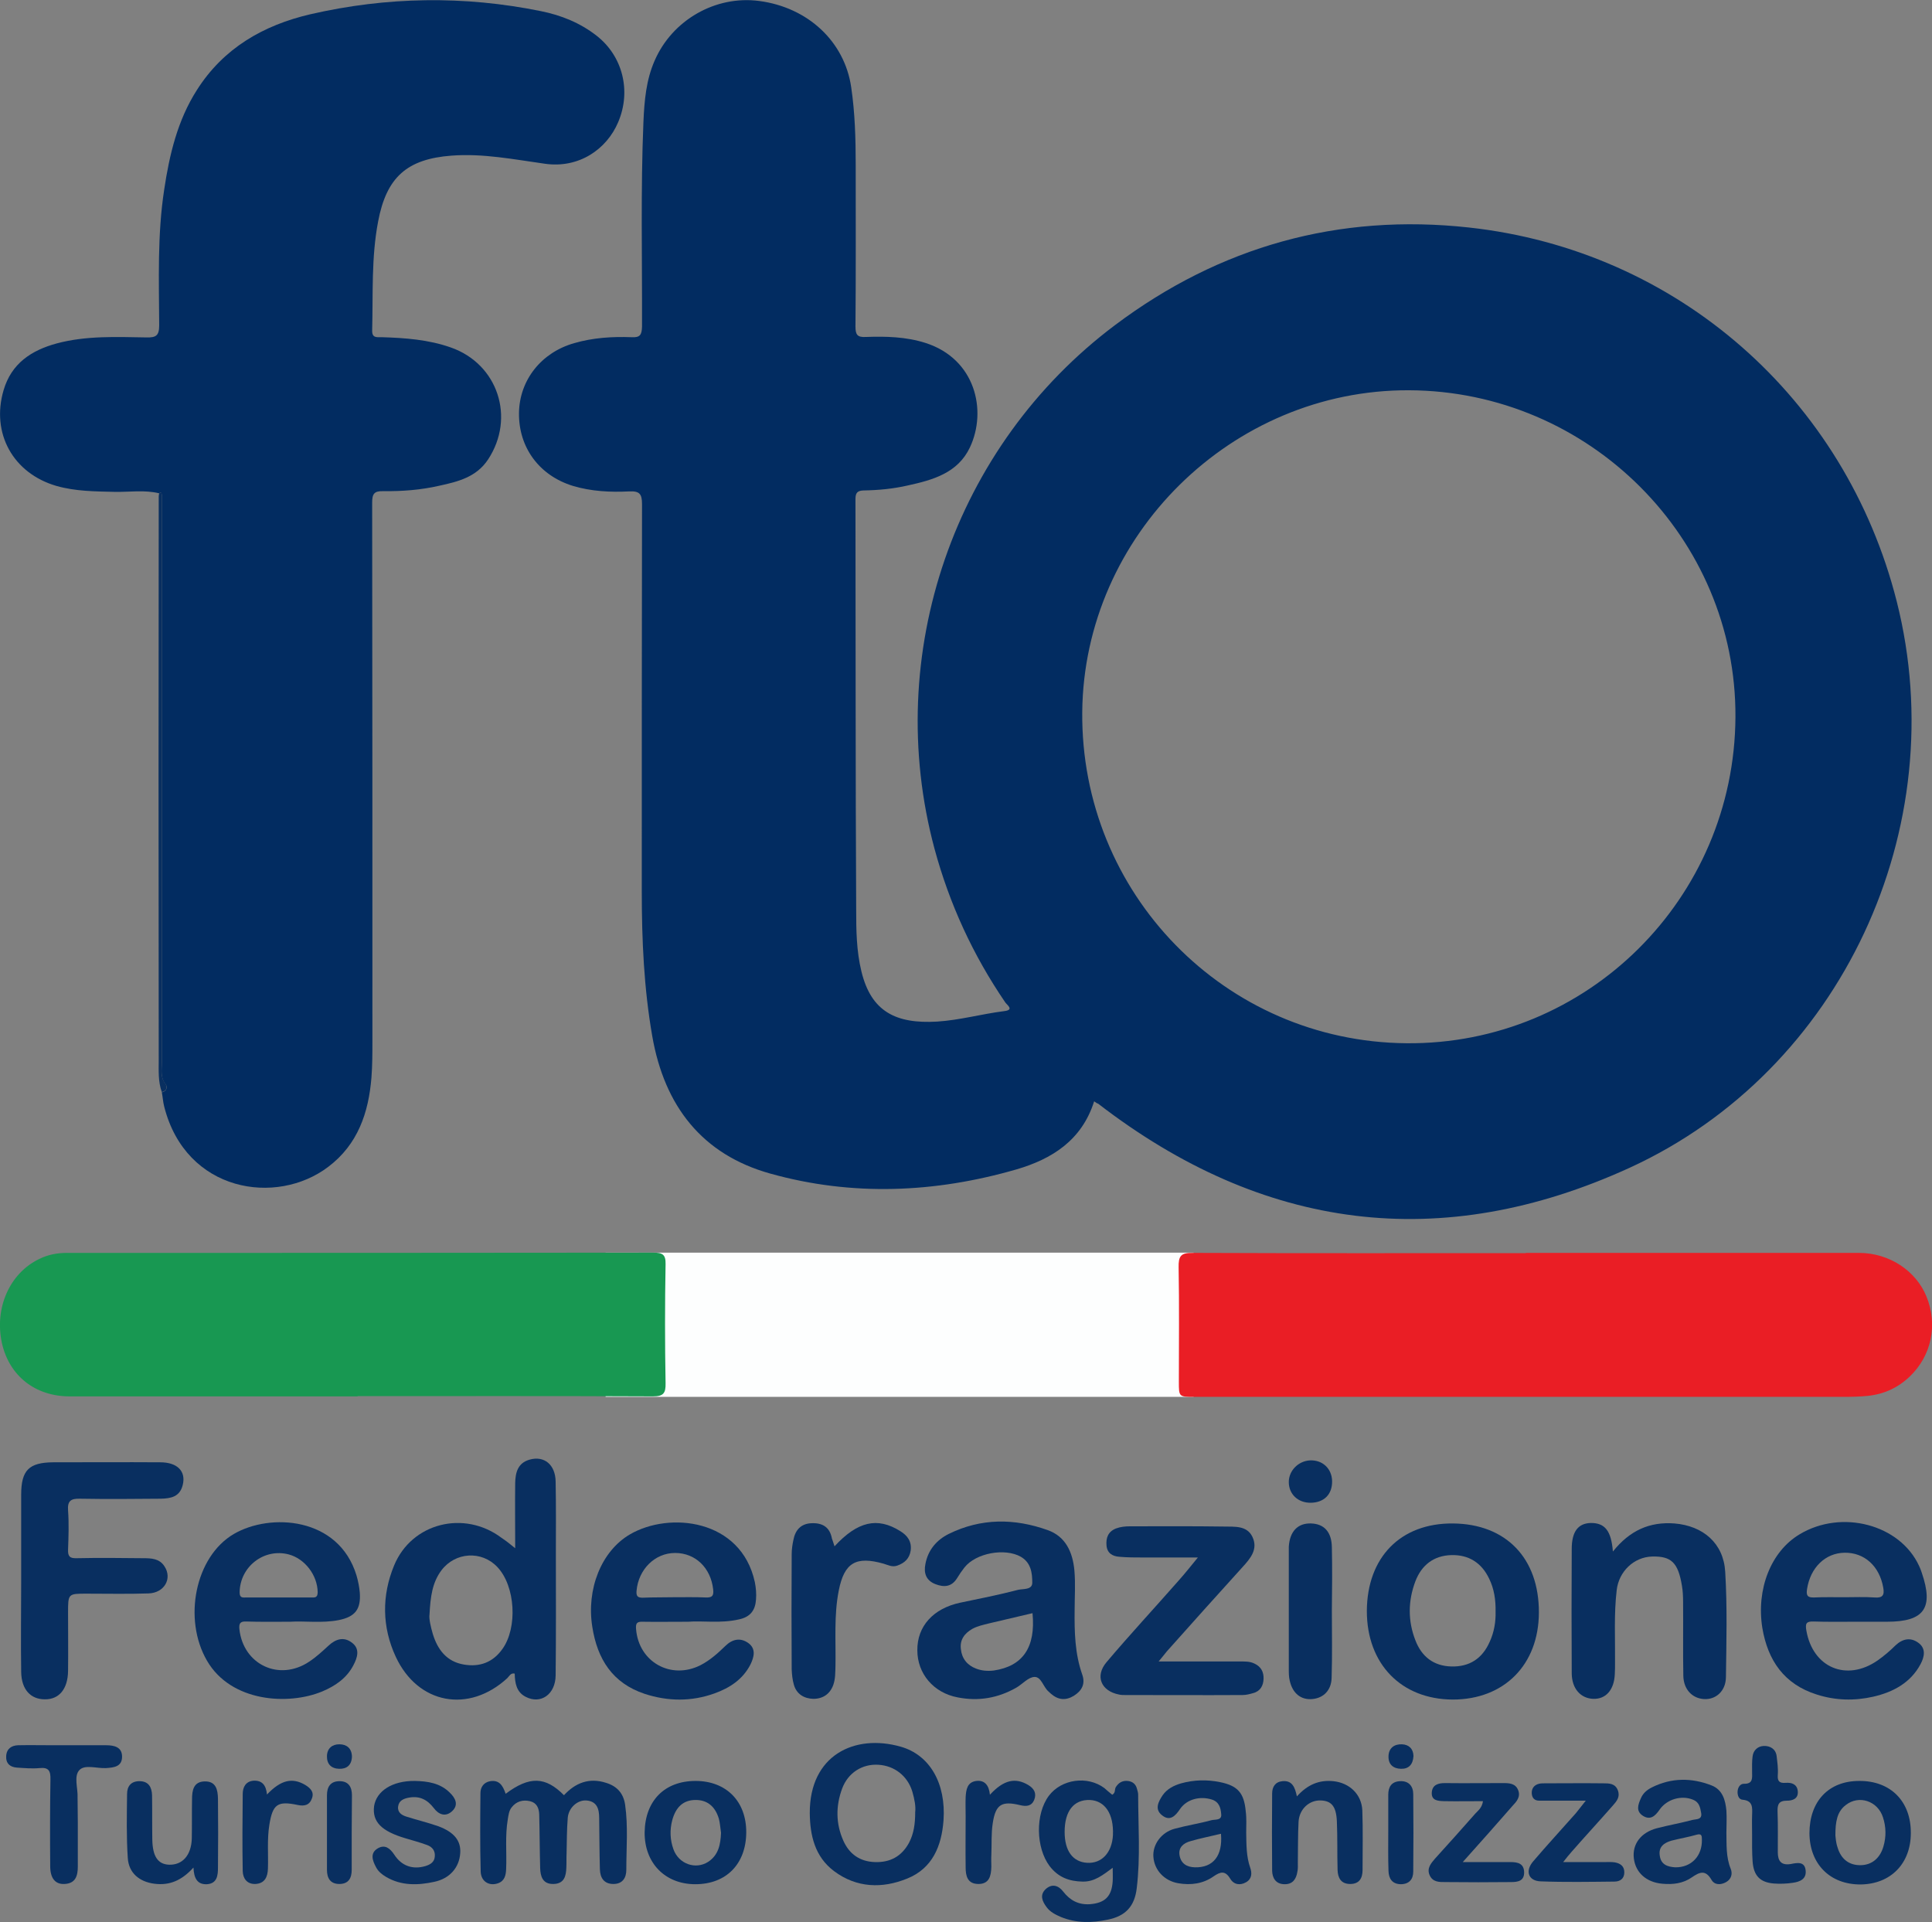 <?xml version="1.0" encoding="utf-8"?>
<!-- Generator: Adobe Illustrator 24.1.3, SVG Export Plug-In . SVG Version: 6.00 Build 0)  -->
<svg version="1.1" id="Livello_1" xmlns="http://www.w3.org/2000/svg" xmlns:xlink="http://www.w3.org/1999/xlink" x="0px" y="0px"
	 viewBox="0 0 811.9 807.8" style="enable-background:new 0 0 811.9 807.8;" xml:space="preserve">
<rect x="0" y="0" width="811.9" height="807.8" fill="#808080" stroke="none"/>
<style type="text/css">
	.st0{fill:#022C61;}
	.st1{fill:#FDFEFE;}
	.st2{fill:#EA1E25;}
	.st3{fill:#189852;}
	.st4{fill:#092F60;}
</style>
<g>
	<path class="st0" d="M459.8,462.8c-5.2,16.5-17.9,24.3-32.6,28.6c-34.2,9.9-69,11.4-103.4,1.8c-28.8-8-44.6-28.5-49.7-57.8
		c-3.5-20.1-4.4-40.3-4.4-60.6c0-54.3,0-108.7,0.1-163c0-4.3-1.1-5.5-5.4-5.3c-7.9,0.4-15.9,0-23.6-2.3
		c-14.1-4.3-22.9-16.1-22.7-30.7c0.2-13.8,9.4-25.4,23.2-29.3c7.9-2.3,16-2.8,24.1-2.5c3.5,0.2,4.3-0.9,4.4-4.4
		c0.1-28.7-0.6-57.5,0.6-86.2c0.4-8.8,1.1-17.4,4.7-25.6c7.4-17.1,25.6-27.5,43.9-25.1c20.6,2.7,35.9,17.1,38.7,36.2
		c1.6,10.8,1.9,21.7,1.9,32.7c0,22.6,0.1,45.3-0.1,67.9c0,3.5,0.8,4.6,4.4,4.4c8.4-0.3,16.8-0.1,25,2.5c21,6.7,26,28.4,18.7,43.9
		c-5.1,10.8-15.6,13.7-26.1,16c-6.1,1.4-12.3,2-18.6,2.1c-2.5,0.1-3.4,0.9-3.4,3.6c0.1,57.5,0,114.9,0.3,172.4
		c0,8.7,0.1,17.5,2.2,26.1c4.1,17,14.6,22.1,31.8,21.1c9.5-0.6,18.7-3.2,28.2-4.4c4.3-0.5,1.3-2.5,0.5-3.6
		c-13.6-19.9-23.5-41.4-29.8-64.7c-21.9-81.6,8.2-169.2,75.9-220c44.1-33.1,94-47,148.7-41c87.6,9.6,158.2,71.8,179.8,157.2
		c24,95.1-23.2,197.1-112.2,237.9c-79.3,36.3-154.3,26.4-223.4-26.9C460.9,463.6,460.6,463.4,459.8,462.8z M592.1,164
		c-74.5-0.3-136.6,61.1-137.3,135.2c-0.7,76.2,59.9,138.5,136.2,139.2c76,0.7,137.9-60.8,138.3-137.1
		C729.7,226.2,667.9,164.3,592.1,164z"/>
	<path class="st0" d="M66.9,207.3c-6.2-1.5-12.4-0.5-18.6-0.6c-8.3-0.2-16.5-0.2-24.6-2.5c-18.2-5.3-27.5-22.1-22.2-40.2
		c3.3-11.3,11.7-16.8,22.4-19.7c12.4-3.3,25.1-2.7,37.7-2.5c4,0.1,5.3-0.8,5.3-5.1c-0.1-19-0.8-38.1,2.1-57
		c2.2-14.7,5.6-29.1,13.7-41.8c11.2-17.7,28-27.3,47.7-31.9c32.2-7.4,64.6-7.9,97-1.3c8.4,1.7,16.4,4.9,23.3,10.3
		c10.9,8.5,14.7,23.1,9.1,36.3c-4.8,11.4-16.5,19.6-30.9,17.5c-12.9-1.8-25.9-4.4-39.1-3.4c-18.8,1.4-27.4,9.1-30.9,27.7
		c-2.9,15.2-2.1,30.5-2.5,45.7c-0.1,3.3,1.9,2.9,4,2.9c9.8,0.3,19.6,1,29,4.3c19.8,6.9,27.3,29.5,15.7,47.1
		c-4.9,7.4-12.6,9.3-20.4,11c-7.8,1.8-15.7,2.4-23.7,2.3c-3.8-0.1-4.6,1.2-4.6,4.8c0.1,75.4,0.1,150.8,0.1,226.2
		c0,5.1,0,10.3-0.4,15.4c-1.2,14.8-5.7,28.1-18.1,37.5C116.2,506.9,78.1,501,69,465c-0.5-1.9-0.6-4-1-6c2.3-0.4,2.4-2.5,1.5-3.5
		c-2.2-2.8-1.5-5.9-1.5-8.9c0-78.3,0-156.7,0-235c0-1.2,0-2.5,0-3.7C67.9,207.1,67.6,206.7,66.9,207.3z"/>
	<rect x="254.5" y="526.4" class="st1" width="247.1" height="60.6"/>
	<path class="st2" d="M641.3,526.5c46.6,0,93.3,0,139.9,0c12.7,0,24,7.5,28.4,18.4c4.8,11.8,2.1,24.8-7,33.5
		c-5,4.8-10.9,7.5-17.8,8.2c-3.1,0.3-6.3,0.4-9.5,0.4c-91.1,0-182.2,0-273.4,0c-6.5,0-6.5,0-6.5-6.4c0-16,0.2-32-0.1-48
		c-0.1-4.7,0.9-6.2,5.9-6.1c46.6,0.2,93.3,0.1,139.9,0.1C641.3,526.6,641.3,526.5,641.3,526.5z"/>
	<path class="st3" d="M150.3,586.8c-40.3,0-80.6,0-121,0c-14.5,0-25.4-8.6-28.5-22.4C-2.4,549.7,4,535,16.6,529
		c3.7-1.8,7.5-2.5,11.6-2.5c82.1,0,164.3,0,246.4-0.1c3.7,0,5.2,0.7,5.1,4.8c-0.3,16.7-0.3,33.3,0,50c0.1,4.3-0.9,5.6-5.4,5.6
		c-41.3-0.2-82.6-0.1-124-0.1C150.3,586.7,150.3,586.8,150.3,586.8z"/>
	<path class="st4" d="M216.5,650.6c0-9.7-0.1-18.6,0-27.4c0.1-4.4,1.1-8.4,6-9.8c6.2-1.8,10.9,2.1,11,9.2
		c0.2,10.2,0.1,20.3,0.1,30.5c0,17,0.1,34-0.1,51c-0.1,7.9-6.2,12.2-12.5,9c-4-2-4.6-5.8-4.7-9.8c-1.7-0.4-2.3,1.1-3.1,1.9
		c-16.2,14.9-37.6,11-46.9-9c-5.8-12.5-5.9-25.7-0.7-38.3c7.4-18,29.5-23.4,45.1-11.7C212.5,647.4,214.2,648.7,216.5,650.6z
		 M180.5,678.4c-0.3,1.8,0.5,5.2,1.4,8.3c2,6.5,5.8,11.6,13.1,12.8c6.6,1.1,12.1-0.9,16.1-6.5c6.5-9,5.5-26.5-2.1-34.5
		c-6.6-7-17.7-6.3-23.5,1.4C181.7,665,180.9,670.8,180.5,678.4z"/>
	<path class="st4" d="M8.9,664.1c0-12,0-24,0-36c0-10.3,3.3-13.5,13.4-13.6c15,0,30-0.1,45,0c7.3,0,10.9,3.8,9.5,9.5
		c-1.2,5-5,5.7-9.2,5.8c-11.3,0.1-22.7,0.2-34,0c-3.8-0.1-5.3,0.9-5,4.9c0.4,5.5,0.2,11,0,16.5c-0.1,2.8,0.7,3.7,3.6,3.6
		c9.3-0.2,18.7-0.1,28,0c3.3,0,6.8,0.1,8.9,3.4c3.4,5.1,0,11.2-6.7,11.4c-8.7,0.3-17.3,0.1-26,0.1c-7.8,0-7.8,0-7.8,8
		c0,8.2,0.1,16.3,0,24.5c-0.1,7.6-3.8,12-9.8,11.9c-5.9,0-9.8-4.1-9.9-11.5C8.7,689.8,8.9,677,8.9,664.1
		C8.9,664.1,8.9,664.1,8.9,664.1z"/>
	<path class="st4" d="M451.6,676.6c-0.1,9.2,0.1,18.3,3.2,27.1c1.4,4-0.2,6.8-3.5,8.9c-3.4,2.1-6.6,1.8-9.6-0.8
		c-0.4-0.3-0.7-0.7-1.1-1c-2.2-1.9-3-6.2-5.9-6.1c-2.6,0.1-5,3-7.6,4.5c-7.7,4.4-15.9,5.8-24.6,4.1c-10.2-1.9-17-10-17-19.8
		c-0.1-10.1,6.7-17.6,18-20c8.1-1.7,16.3-3.3,24.3-5.4c2.1-0.5,6,0.1,6-3c0-4-0.5-8.4-4.8-10.9c-6.7-3.8-18.9-1.6-23.7,4.5
		c-1.1,1.4-2.2,3-3.1,4.5c-2.3,3.7-5.5,3.9-9.1,2.5c-3.9-1.5-5-4.6-4.2-8.5c1.1-5.8,4.6-10,9.8-12.6c13.6-6.7,27.6-6.6,41.6-1.6
		c7.6,2.7,10.5,9.4,11.2,16.9C452,665.6,451.6,671.2,451.6,676.6z M433.9,677.9c-6.1,1.4-12.2,2.9-18.3,4.3c-2.4,0.6-4.8,1.1-7,2.3
		c-3.3,1.9-5.3,4.6-4.8,8.5c0.4,4,2.7,6.8,6.4,8.2c2.3,0.9,4.8,1.1,7.4,0.8C429.8,700.2,435.3,692.3,433.9,677.9z"/>
	<path class="st4" d="M289.2,681.5c-7.5,0-13.3,0.1-19.1,0c-2.5-0.1-3,0.7-2.8,3.1c1.1,13.8,14.6,21.4,27,15.2
		c4.1-2.1,7.4-5.1,10.6-8.2c2.9-2.8,6.2-3.5,9.5-1.2c3.4,2.4,2.5,5.9,1,9c-3.2,6.3-8.7,9.9-15.1,12.2c-9.7,3.5-19.6,3.4-29.4,0.2
		c-13.5-4.5-19.9-14.6-22-28.2c-2.5-15.7,3.7-31.7,15.8-38.8c16.6-9.7,46.7-6.5,52.5,20c0.5,2.5,0.7,5,0.5,7.4
		c-0.3,4.5-2.4,7.3-7.1,8.3C302.9,682.3,295.2,681,289.2,681.5z M283.1,671.2c4.5,0,9-0.1,13.5,0.1c2.7,0.1,3.4-0.7,3.1-3.4
		c-1-9-7.4-15.3-16-15.3c-8.5,0-15.4,6.9-16.2,15.9c-0.2,2.3,0.5,2.9,2.6,2.9C274.4,671.2,278.7,671.3,283.1,671.2z"/>
	<path class="st4" d="M121.9,681.5c-6.8,0-12.6,0.1-18.5-0.1c-2.6-0.1-3,1-2.8,3.2c1.6,14.9,16.7,22.1,29.3,13.7
		c2.9-1.9,5.5-4.3,8.1-6.7c3.1-2.9,6.5-3.9,9.9-1.3c3.5,2.6,2.3,6.3,0.6,9.5c-2.8,5.4-7.6,8.7-13.1,11c-14.2,5.9-38.3,4.5-48.4-12.9
		c-10.2-17.5-5-43.8,11.3-53.3c15.3-8.9,44-7.2,51.5,17.4c0.7,2.4,1.2,4.9,1.4,7.3c0.5,6.9-1.9,10.1-8.8,11.5
		C135.3,682.2,128.1,681.1,121.9,681.5z M116.6,671.3C116.6,671.2,116.6,671.2,116.6,671.3c4.7,0,9.3,0,14,0c1.5,0,2.9,0.3,2.9-2.2
		c-0.1-7.2-5.4-14.1-12.2-15.9c-10.4-2.7-20.5,5.2-20.6,16c0,2.5,1.5,2.1,2.9,2.1C108,671.3,112.3,671.3,116.6,671.3z"/>
	<path class="st4" d="M779.6,681.5c-5.8,0-11.7,0.1-17.5-0.1c-3.1-0.1-3.5,0.9-3,3.8c2.7,15.6,16.9,21.6,29.9,12.6
		c2.7-1.9,5.3-4.1,7.6-6.4c3-2.8,6.3-3.4,9.5-1.1c3.4,2.4,2.6,6,1,9c-4.2,7.9-11.6,11.8-19.9,13.7c-7.9,1.8-15.9,1.6-23.7-0.9
		c-13.7-4.3-20.6-14.3-22.9-28c-2.6-16.3,3.6-32.1,15.6-39.3c17.7-10.7,42.3-4.2,50.3,13.3c0.4,0.9,0.8,1.8,1.1,2.8
		c5.1,14.9,1,20.6-14.6,20.6C788.6,681.5,784.1,681.5,779.6,681.5z M775.2,671.2c4.2,0,8.3-0.2,12.5,0.1c3.5,0.3,4.3-1,3.7-4.2
		c-1.6-9-7.9-14.7-16.2-14.6c-8.2,0.1-14.4,6.3-15.8,15.2c-0.4,2.6,0,3.7,2.9,3.6C766.6,671.1,770.9,671.2,775.2,671.2z"/>
	<path class="st4" d="M574.4,677c0.1-22.6,14.2-37,36.2-36.8c22.3,0.2,36.2,14.6,36.1,37.5c-0.1,21.9-14.6,36.5-36.2,36.5
		C588.8,714.1,574.4,699.2,574.4,677z M628.5,677.4c0.1-5.1-0.6-9.7-2.7-14c-3.2-6.7-8.6-10.1-15.9-9.9c-7.4,0.2-12.5,4.2-15.1,11
		c-3.1,8.2-3.2,16.6,0,24.8c2.6,6.8,7.6,10.8,15.1,11c7.6,0.2,13-3.3,16.1-10.3C627.9,685.9,628.6,681.5,628.5,677.4z"/>
	<path class="st4" d="M677.8,652c7.1-8.9,15.5-12.6,25.9-11.8c12,1,20.6,8.3,21.3,20.3c0.9,14.8,0.5,29.6,0.3,44.4
		c-0.1,5.8-4.3,9.4-9.2,9.1c-5-0.3-8.6-4.1-8.7-9.8c-0.2-10.3,0-20.6-0.1-31c0-2.3-0.1-4.7-0.5-6.9c-1.6-9.7-4.5-12.4-12.5-12.2
		c-7.7,0.2-14,6.3-14.9,14.1c-1.2,10.1-0.6,20.3-0.7,30.4c0,1.7,0,3.3-0.1,5c-0.3,6.6-3.8,10.5-9.1,10.3c-5.2-0.2-8.9-4.2-9-10.6
		c-0.1-17.5-0.1-35,0-52.4c0-7.3,2.7-10.8,8.1-10.9C674.4,640,677.1,643.2,677.8,652z"/>
	<path class="st4" d="M486.9,698.2c12.1,0,23,0,34,0c2.2,0,4.3-0.1,6.3,0.9c2.8,1.3,3.9,3.6,3.8,6.4c-0.1,2.8-1.3,5.2-4.4,6
		c-1.4,0.4-2.9,0.8-4.4,0.8c-16.5,0.1-33,0-49.4,0c-0.8,0-1.7,0-2.5-0.2c-7.5-1.4-10.3-7.7-5.3-13.6c9.9-11.7,20.3-22.9,30.4-34.4
		c2.5-2.8,4.8-5.7,8-9.6c-8.5,0-15.7,0-23,0c-3.3,0-6.7,0-10-0.3c-2.9-0.2-5.1-1.5-5.4-4.7c-0.3-3.3,0.7-5.9,4-7.2
		c1.9-0.7,3.8-0.9,5.9-0.9c13.2,0,26.3-0.1,39.5,0.1c4.4,0.1,9.6-0.5,11.9,4.3c2.5,5.2-0.8,9.1-4.2,12.8
		c-10.6,11.7-21.2,23.5-31.7,35.3C489.4,695.1,488.5,696.3,486.9,698.2z"/>
	<path class="st4" d="M350.7,649.8c9.7-10.5,18-12.4,27.6-6.4c3.1,1.9,4.9,4.4,4.4,8.2c-0.5,3.3-2.5,5.2-5.6,6.3
		c-2.2,0.8-4-0.3-5.8-0.8c-11.6-3.3-16.5-0.4-18.8,11.2c-2.1,10.5-1.2,21.2-1.4,31.8c-0.1,2.7,0,5.3-0.9,7.9
		c-1.4,3.9-4.4,5.9-8.4,5.9c-3.9-0.1-7.1-2-8.2-6c-0.6-2.1-0.8-4.2-0.9-6.4c-0.1-16.1-0.1-32.3,0-48.4c0-2,0.3-4,0.7-5.9
		c0.8-4.2,3.1-6.9,7.6-7.1c4.6-0.2,7.7,1.6,8.6,6.4C349.9,647.5,350.3,648.4,350.7,649.8z"/>
	<path class="st4" d="M340.3,761.9c-0.1-24.3,18.8-33.4,38.2-27.9c12.3,3.5,19.1,15.5,18,31c-0.8,10.7-4.6,20.1-15.2,24.4
		c-10.5,4.3-21.3,4-30.8-3.1C342.4,780.2,340.4,771.3,340.3,761.9z M384.6,761.5c0.3-2.4-0.3-5.5-1.2-8.6c-2-6.6-7.5-10.9-14.3-11.3
		c-6.7-0.4-12.7,3.3-15.2,10c-2.7,7.3-2.7,14.7,0.5,21.9c2.5,5.6,6.9,8.8,13.3,9c6.4,0.2,11.2-2.4,14.3-8.1
		C384,770.6,384.6,766.5,384.6,761.5z"/>
	<path class="st4" d="M212.5,753.8c10-7.5,16.7-7.3,24.5,0.6c4.8-5.2,10.6-7.5,17.7-5.2c4.6,1.4,7.3,4.4,8,9.2
		c1.3,9.1,0.5,18.3,0.5,27.4c0,3.2-1.5,5.9-5.4,5.9c-4.1,0-5.6-2.7-5.7-6.2c-0.2-7.2-0.2-14.3-0.3-21.5c0-3.8-0.9-7.1-5.5-7.4
		c-3.6-0.2-7.3,3-7.7,7.2c-0.4,5-0.4,10-0.5,15c-0.1,2,0,4-0.1,6c-0.1,3.6-0.9,6.8-5.4,6.9c-4.5,0.1-5.5-3.1-5.6-6.7
		c-0.2-7.5-0.2-15-0.4-22.5c-0.1-2.7-1-4.9-3.9-5.6c-3-0.7-5.7,0.1-7.6,2.5c-1.2,1.4-1.4,3.3-1.7,5.1c-1.2,7-0.4,14-0.7,20.9
		c-0.1,2.6-0.6,5-3.4,6c-3.7,1.3-7.2-0.7-7.3-5c-0.3-11-0.2-22-0.1-32.9c0-2.4,1.3-4.5,4.1-5C209.8,747.9,211.3,750.3,212.5,753.8z"
		/>
	<path class="st4" d="M467.4,754.2c1.5-0.8,0.9-2.2,1.5-3.2c1.2-1.9,2.8-2.8,5-2.6c2,0.2,3.4,1.3,3.9,3.3c0.2,0.8,0.5,1.6,0.5,2.4
		c0,13.1,1,26.3-0.6,39.4c-0.9,7.6-4.7,11.7-12.2,13.2c-6.6,1.4-13.2,1.5-19.6-1.1c-2.3-1-4.6-2.1-6.1-4.2c-1.8-2.4-3-5.1-0.3-7.6
		c2.7-2.4,5.4-1.4,7.3,1.1c2.9,3.7,6.4,5.6,11.2,5.3c6.4-0.5,9.2-3.3,9.6-9.7c0.1-1.6,0-3.3,0-5.6c-4.1,3-7.6,5.9-12.6,5.8
		c-5.7-0.1-10.3-1.8-13.9-6.5c-5.8-7.7-6.1-21.9-0.3-29.6c5.3-7,16.2-8.5,23.3-3.2C465.2,752.4,466.3,753.3,467.4,754.2z
		 M447.4,769.8c0,8,3.4,12.6,9.4,13c6.2,0.4,10.5-4.3,10.9-11.6c0.4-8.9-3.3-14.5-9.7-14.8C451.2,756.2,447.4,761.1,447.4,769.8z"/>
	<path class="st4" d="M559.7,676.6c0,9.5,0.2,19-0.1,28.4c-0.1,5.3-3.4,8.6-8.2,9c-4.7,0.4-8.2-2.4-9.4-7.7
		c-0.4-1.6-0.4-3.3-0.4-4.9c0-16.3,0-32.6,0-48.9c0-0.8,0-1.7,0-2.5c0.4-6.5,3.8-10,9.4-9.8c5.5,0.2,8.6,3.6,8.7,10
		C559.9,659,559.8,667.8,559.7,676.6C559.7,676.6,559.7,676.6,559.7,676.6z"/>
	<path class="st4" d="M523.7,770.1c0.1,5,0,10,1.7,14.8c0.8,2.3,0.7,4.7-1.8,6.1c-2.5,1.4-5.1,1-6.6-1.5c-2.1-3.5-4.1-3-7-1
		c-4.4,3.1-9.5,3.8-14.8,2.9c-5.9-1-10.1-5.5-10.5-11.1c-0.4-5.1,3.3-10.3,8.9-11.8c5.1-1.4,10.4-2.2,15.5-3.6
		c1.5-0.4,4.4,0.2,4.1-2.5c-0.2-2.6-0.8-5.2-4-6.2c-4.9-1.5-10.4-0.2-13.3,4c-2,3-4.3,5.3-7.6,2.6c-3.2-2.5-1.5-5.7,0.3-8.4
		c1.9-2.7,4.7-4.1,7.8-5c5.4-1.5,10.9-1.6,16.3-0.5c7.4,1.5,10.1,4.5,10.8,12.2C523.9,764.1,523.7,767.1,523.7,770.1z M513.1,770.6
		c-4.5,1.1-8.7,1.9-12.8,3.1c-2.9,0.8-5.2,2.6-4.6,6c0.6,3.4,3,4.9,6.4,5C509.8,784.9,513.9,779.9,513.1,770.6z"/>
	<path class="st4" d="M725.5,770.1c0.1,5.1-0.2,10.3,1.8,15.2c0.9,2.2,0.2,4.4-1.9,5.6c-2.3,1.3-4.9,1.3-6.2-1c-2.5-4.3-5-3.2-8.2-1
		c-3.7,2.6-8,3.1-12.4,2.7c-6.8-0.6-11.3-4.7-12-10.7c-0.7-5.9,2.9-10.8,9.6-12.6c5-1.3,10.1-2.2,15-3.5c1.5-0.4,4.2,0,3.7-2.9
		c-0.4-2.3-0.8-4.6-3.4-5.6c-4.8-2-11-0.3-14.1,4.2c-1.8,2.6-3.8,4.5-6.9,2.6c-3.2-2-2.1-4.8-0.9-7.5c0.9-2.1,2.6-3.5,4.6-4.5
		c8.2-4.1,16.7-4.1,25.1-0.8c4.6,1.8,5.8,6.2,6.2,10.6C725.7,764.1,725.5,767.1,725.5,770.1z M704,784.7c6.8,0.1,11.4-4.8,11.2-11.7
		c0-1.5-0.1-2.6-2.2-2c-3.5,1-7.1,1.6-10.6,2.5c-3.1,0.9-5.5,2.6-4.9,6.3C698,783.6,700.8,784.5,704,784.7z"/>
	<path class="st4" d="M313.6,770.1c-0.1,13.2-8.4,21.7-21.4,21.7c-12.7,0-21.4-8.9-21.3-21.8c0.2-13.3,8.4-21.6,21.4-21.6
		C305.2,748.4,313.7,757,313.6,770.1z M303,770.2c-0.3-2-0.4-4-0.9-5.9c-1.6-5.4-5.1-8-10-7.9c-5,0.1-8.1,3-9.6,8.5
		c-1.1,4.2-0.9,8.3,0.5,12.2c2.2,6.2,9.3,8.7,14.6,5.3C302,779.5,302.8,775,303,770.2z"/>
	<path class="st4" d="M81.3,784.8c-5,5.5-10.1,7.6-16.4,6.8c-6.3-0.8-10.8-4.5-11.2-10.8c-0.6-9-0.4-18-0.3-26.9
		c0-3.2,1.6-5.4,5.2-5.4c3.8,0,5.2,2.5,5.3,5.9c0.1,6.2,0,12.3,0.1,18.5c0.1,7.3,2.4,10.5,7,10.7c5.7,0.2,9.4-4,9.6-11
		c0.1-5.5,0-11,0.1-16.5c0-3.7,0.6-7.4,5.3-7.5c4.8-0.1,5.5,3.5,5.6,7.2c0.1,9.7,0.1,19.3,0,29c0,3.2-0.3,6.7-4.6,7
		C82.9,792,81.5,789.3,81.3,784.8z"/>
	<path class="st4" d="M760.4,770.4c0-13.4,8-22,20.9-22c13.2-0.1,21.8,8.6,21.7,21.9c0,12.8-8.4,21.4-21,21.6
		C769.1,792,760.5,783.4,760.4,770.4z M771.3,771.3c0.1,0.8,0.2,3,0.9,5c1.5,5.1,5,7.6,9.8,7.5c4.7-0.1,8.1-3,9.5-7.9
		c1.2-4.1,1.1-8.2-0.2-12.2c-2.2-6.9-10.1-9.5-15.6-5.2C772,761.3,771.3,765.5,771.3,771.3z"/>
	<path class="st4" d="M32.7,765.9c0,6.2,0,12.3,0,18.5c0,3.8-0.9,7.1-5.6,7.3c-3.8,0.2-6-2.3-6-7.5C21,772.1,21,760,21.2,747.8
		c0.1-3.6-0.7-5.2-4.6-4.8c-3.1,0.3-6.3,0-9.5-0.2c-2.9-0.2-4.7-1.8-4.5-4.9c0.2-3.1,2.3-4.4,5-4.5c4.8-0.1,9.7,0,14.5,0
		c7.5,0,15,0,22.5,0c3.5,0,6.7,0.8,6.7,4.8c0,4.2-3.4,4.6-6.8,4.8c-3.8,0.2-8.8-1.6-11.1,0.8c-2.5,2.6-0.6,7.6-0.8,11.6
		C32.6,758.9,32.7,762.4,32.7,765.9C32.7,765.9,32.7,765.9,32.7,765.9z"/>
	<path class="st4" d="M545,754.9c4.5-5,9.4-7,15.3-6.4c6.8,0.7,11.9,5.5,12.2,12.3c0.3,8.3,0.1,16.7,0.1,25c0,3.4-1.3,5.9-5.2,5.9
		c-3.9,0-5.2-2.6-5.3-5.9c-0.2-6.8,0-13.7-0.3-20.5c-0.3-6.3-2.3-8.5-6.7-8.7c-4.9-0.2-9.1,3.6-9.4,9c-0.3,5.6-0.2,11.3-0.3,17
		c0,1.3,0.1,2.7-0.2,4c-0.5,3.1-2,5.3-5.5,5.2c-3.6-0.1-5-2.6-5.1-5.6c-0.1-10.8-0.1-21.7,0-32.5c0-2.8,1.3-4.9,4.3-5.2
		C543,748.1,544.2,751,545,754.9z"/>
	<path class="st4" d="M174.3,748.4c5.4,0.1,10.7,0.9,14.7,4.9c2.3,2.2,3.9,5.1,1,7.8c-2.8,2.6-5.7,1.4-7.7-1.3
		c-2.7-3.5-5.9-5.2-10.4-4.4c-2.2,0.4-4.3,1.2-4.6,3.8c-0.3,2.5,1.6,3.6,3.5,4.2c4.4,1.4,9,2.5,13.3,4c6.8,2.5,9.7,6.2,9.3,11.4
		c-0.4,5.9-4.3,10.6-10.9,12c-6.9,1.5-13.9,1.7-20.3-2.1c-1.7-1-3.3-2.3-4.2-4.1c-1.5-2.8-2.6-5.9,0.8-7.9c3-1.7,5.1,0,6.9,2.7
		c3.1,4.8,7.8,6.3,13,4.8c2-0.6,3.8-1.6,4-3.9c0.3-2.5-1-4.2-3.3-5c-3-1.1-6-1.9-9-2.8c-10.2-3-14-7-13.2-13.5
		C158.2,752.6,164.9,748.3,174.3,748.4z"/>
	<path class="st4" d="M614.7,782.5c7.6,0,13.9,0,20.2,0c2.9,0,5.5,0.6,5.6,4.2c0.1,3.8-2.7,4.2-5.5,4.2c-9.2,0.1-18.3,0.1-27.5,0
		c-2.7,0-5.5,0.1-6.8-3.1c-1.1-2.8,0.7-4.8,2.3-6.7c5.7-6.3,11.4-12.6,17-19c1.2-1.3,2.8-2.4,3.2-5.2c-5.6,0-11,0.1-16.4,0
		c-2.5-0.1-5.4-0.2-5.1-3.8c0.3-3.1,2.7-3.8,5.5-3.8c8.2,0.1,16.3,0,24.5,0c2.5,0,5.2,0.1,6.3,3c1.1,2.8-0.7,4.8-2.4,6.6
		C629,766.5,622.3,774,614.7,782.5z"/>
	<path class="st4" d="M666.4,756.7c-7.4,0-13.5,0-19.5,0c-2.1,0-3.1-1.2-3.2-3.1c-0.1-2,1-3.5,3-4c0.8-0.2,1.7-0.2,2.5-0.2
		c8.2,0,16.3-0.1,24.5,0c2.5,0,5.1,0,6.2,3c1,2.7-0.5,4.5-2,6.2c-5.7,6.5-11.6,12.9-17.3,19.4c-1.1,1.2-2.1,2.5-3.7,4.5
		c6.3,0,11.7,0,17.1,0c1.5,0,3-0.1,4.5,0.1c2.3,0.4,4.1,1.5,4.1,4.2c0,2.7-1.8,3.9-4.2,3.9c-10.3,0.1-20.7,0.3-31-0.1
		c-5.1-0.2-6.6-4.3-3.1-8.4c5.8-6.8,11.9-13.4,17.9-20.2C663.3,760.7,664.3,759.3,666.4,756.7z"/>
	<path class="st4" d="M736.3,771.2c0-2.8-0.1-5.7,0-8.5c0.1-3.1,0.4-6-4-6.4c-1.6-0.1-2.2-1.9-2.1-3.5c0.1-1.7,1.1-3.2,2.6-3.2
		c4,0.1,3.5-2.5,3.5-5c0-2.2-0.1-4.3,0.2-6.5c0.3-2.6,2.2-4.3,4.7-4.4c2.6-0.1,5,1.2,5.4,4.2c0.3,2.6,0.7,5.3,0.5,7.9
		c-0.2,2.7,0.6,3.6,3.3,3.4c2.6-0.2,4.8,0.6,5.1,3.5c0.3,3.2-2.2,4-4.6,4c-3.5,0-4,1.7-3.9,4.7c0.2,5.7,0.1,11.3,0.1,17
		c0,3.7,1.5,5.6,5.5,4.9c2.6-0.5,5.8-1.2,6.2,2.7c0.4,3.7-2.5,4.8-5.4,5.2c-2.6,0.4-5.3,0.5-8,0.3c-5.9-0.5-8.5-3.4-8.9-9.4
		c-0.1-1.8-0.2-3.7-0.2-5.5C736.3,774.9,736.3,773.1,736.3,771.2C736.3,771.2,736.3,771.2,736.3,771.2z"/>
	<path class="st4" d="M112.2,754.1c5.9-6.2,10.7-7.2,16.1-4c2.1,1.3,3.8,2.9,2.8,5.6c-1,2.9-3.2,3.4-6,2.8
		c-8.5-1.8-10.5-0.3-11.9,8.3c-1,6.1-0.4,12.3-0.6,18.4c-0.1,3.5-1.3,6.3-5.3,6.5c-3.5,0.1-5.2-2.3-5.3-5.4
		c-0.2-10.8-0.1-21.6,0-32.4c0-2.8,1.2-5.3,4.5-5.6C110.1,748.1,111.8,750.1,112.2,754.1z"/>
	<path class="st4" d="M416,754.2c5.8-6.3,10.7-7.3,16.1-4.1c2.5,1.5,3.6,3.5,2.5,6.3c-1.1,2.6-3.3,2.8-5.8,2.2
		c-7.8-1.9-10.4-0.4-11.6,7.5c-0.7,4.4-0.4,8.9-0.6,13.4c-0.1,1.7,0,3.3,0,5c-0.1,3.7-0.8,7.3-5.6,7.2c-4.5-0.1-5.2-3.5-5.2-7
		c-0.1-7.2,0-14.3,0-21.5c0-2.7-0.1-5.3,0-8c0.2-3.1,0.6-6.3,4.5-6.8C413.7,748,415.6,750.1,416,754.2z"/>
	<path class="st4" d="M583.4,769.7c0-5.2,0-10.3,0-15.5c0-3.2,1.3-5.5,4.9-5.7c3.8-0.2,5.6,2.2,5.6,5.5c0.1,10.8,0.1,21.6,0,32.5
		c0,3.3-1.8,5.3-5.3,5.3c-3.6-0.1-5-2.4-5.1-5.6C583.3,780.7,583.4,775.2,583.4,769.7z"/>
	<path class="st4" d="M147.8,770.3c0,5.2,0,10.3,0,15.5c0,3.5-1.4,5.9-5.2,5.9c-3.8,0-5.2-2.5-5.2-5.9c0-10.5,0-21,0-31.4
		c0-3.4,1.4-5.9,5.3-5.9c3.8,0,5.2,2.5,5.2,5.9C147.9,759.7,147.8,765,147.8,770.3C147.8,770.3,147.8,770.3,147.8,770.3z"/>
	<path class="st4" d="M66.9,207.3c0.8-0.6,1.1-0.2,1.1,0.5c0,1.2,0,2.5,0,3.7c0,78.3,0,156.7,0,235c0,3-0.7,6.1,1.5,8.9
		c0.8,1.1,0.8,3.1-1.5,3.5c-1.6-4.4-1.3-9-1.3-13.4c-0.1-79-0.1-158,0-236.9C66.7,208.2,66.8,207.8,66.9,207.3z"/>
	<path class="st4" d="M559.8,622.4c0.1,5.5-3.3,9-8.9,9.1c-5.4,0.1-9.3-3.6-9.3-8.7c0-4.8,4-8.8,8.8-9.1
		C555.7,613.4,559.7,617.1,559.8,622.4z"/>
	<path class="st4" d="M594,737.9c-0.2,3.6-2,5.5-5.3,5.4c-3.2-0.1-5.3-1.8-5.2-5.3c0.1-3.5,2.5-5.1,5.6-5
		C592.1,733.1,593.9,734.9,594,737.9z"/>
	<path class="st4" d="M147.9,738.1c-0.1,3.7-2.2,5.3-5.4,5.2c-3.3-0.1-5.2-2-5.1-5.4c0.1-3.2,2.2-4.9,5.2-4.9
		C145.7,733,147.8,734.7,147.9,738.1z"/>
</g>
</svg>
